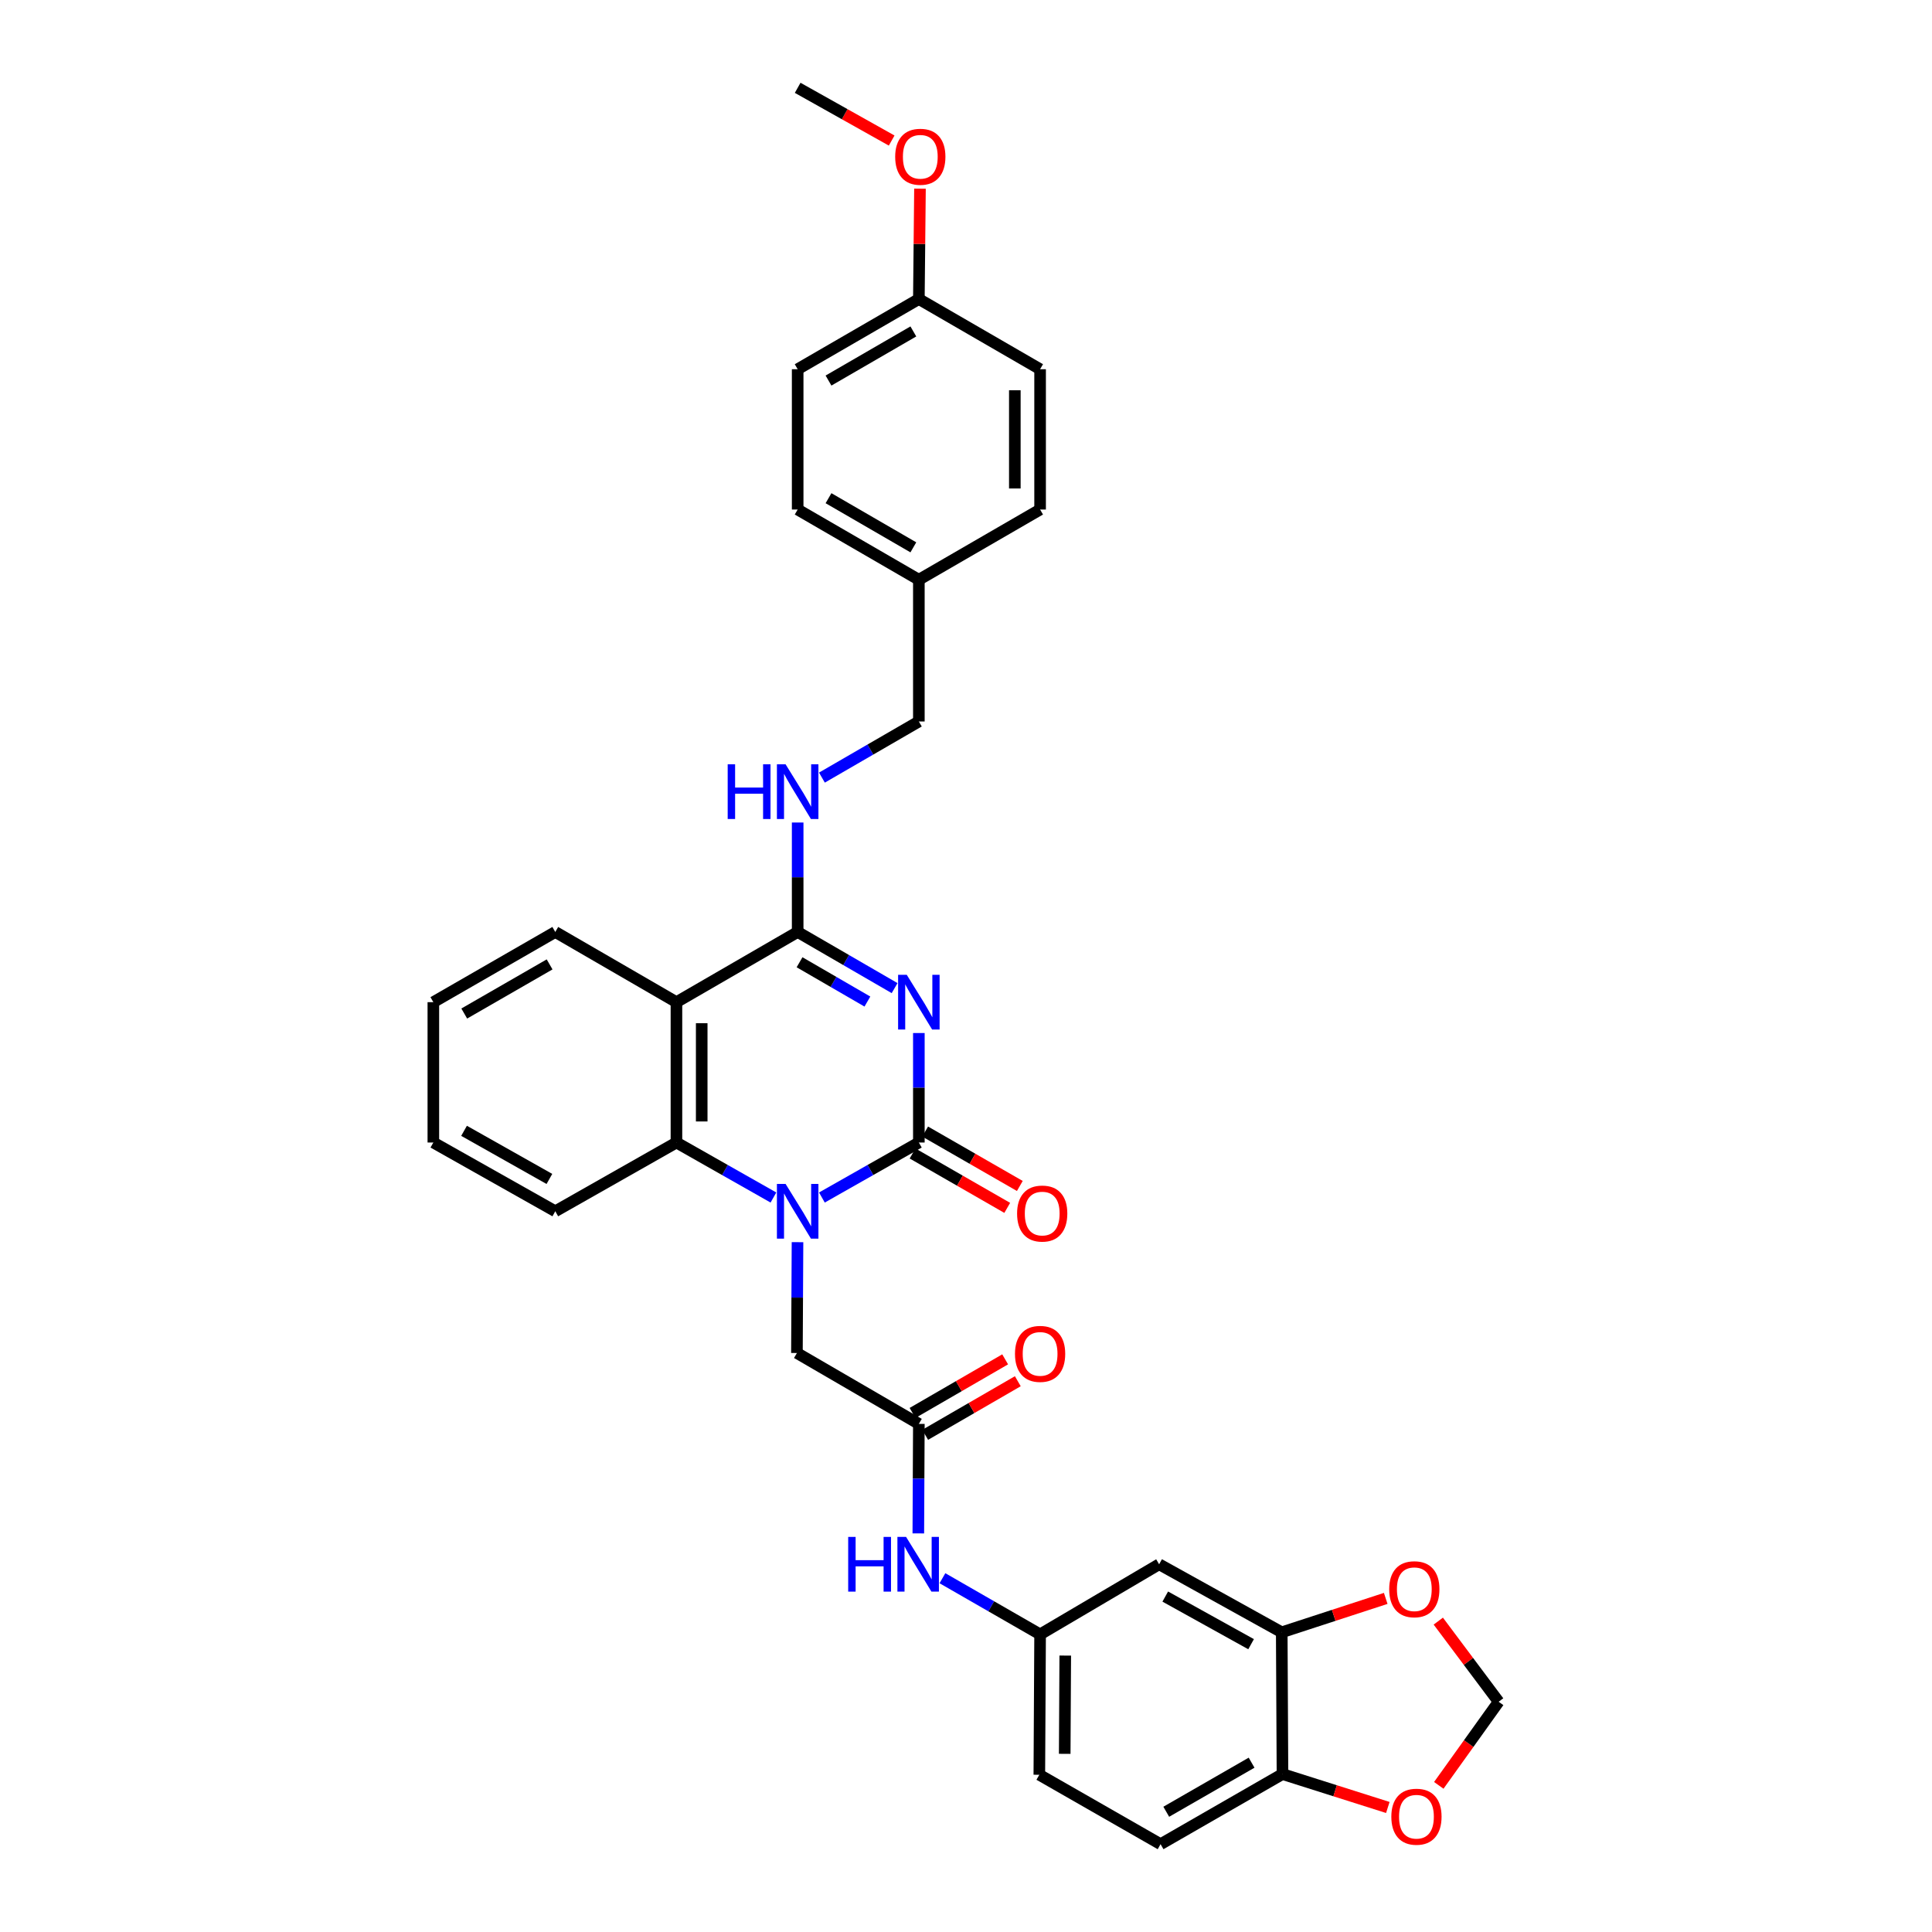 <?xml version='1.0' encoding='iso-8859-1'?>
<svg version='1.1' baseProfile='full'
              xmlns='http://www.w3.org/2000/svg'
                      xmlns:rdkit='http://www.rdkit.org/xml'
                      xmlns:xlink='http://www.w3.org/1999/xlink'
                  xml:space='preserve'
width='1000px' height='1000px' viewBox='0 0 1000 1000'>
<!-- END OF HEADER -->
<rect style='opacity:1.0;fill:#FFFFFF;stroke:none' width='1000' height='1000' x='0' y='0'> </rect>
<path class='bond-0' d='M 475.598,534.695 L 475.598,563.03' style='fill:none;fill-rule:evenodd;stroke:#0000FF;stroke-width:6px;stroke-linecap:butt;stroke-linejoin:miter;stroke-opacity:1' />
<path class='bond-0' d='M 475.598,563.03 L 475.598,591.364' style='fill:none;fill-rule:evenodd;stroke:#000000;stroke-width:6px;stroke-linecap:butt;stroke-linejoin:miter;stroke-opacity:1' />
<path class='bond-2' d='M 463.046,511.448 L 437.959,496.917' style='fill:none;fill-rule:evenodd;stroke:#0000FF;stroke-width:6px;stroke-linecap:butt;stroke-linejoin:miter;stroke-opacity:1' />
<path class='bond-2' d='M 437.959,496.917 L 412.872,482.386' style='fill:none;fill-rule:evenodd;stroke:#000000;stroke-width:6px;stroke-linecap:butt;stroke-linejoin:miter;stroke-opacity:1' />
<path class='bond-2' d='M 448.964,518.407 L 431.403,508.235' style='fill:none;fill-rule:evenodd;stroke:#0000FF;stroke-width:6px;stroke-linecap:butt;stroke-linejoin:miter;stroke-opacity:1' />
<path class='bond-2' d='M 431.403,508.235 L 413.843,498.063' style='fill:none;fill-rule:evenodd;stroke:#000000;stroke-width:6px;stroke-linecap:butt;stroke-linejoin:miter;stroke-opacity:1' />
<path class='bond-1' d='M 475.598,591.364 L 450.507,605.599' style='fill:none;fill-rule:evenodd;stroke:#000000;stroke-width:6px;stroke-linecap:butt;stroke-linejoin:miter;stroke-opacity:1' />
<path class='bond-1' d='M 450.507,605.599 L 425.415,619.833' style='fill:none;fill-rule:evenodd;stroke:#0000FF;stroke-width:6px;stroke-linecap:butt;stroke-linejoin:miter;stroke-opacity:1' />
<path class='bond-11' d='M 472.34,597.034 L 496.842,611.115' style='fill:none;fill-rule:evenodd;stroke:#000000;stroke-width:6px;stroke-linecap:butt;stroke-linejoin:miter;stroke-opacity:1' />
<path class='bond-11' d='M 496.842,611.115 L 521.344,625.195' style='fill:none;fill-rule:evenodd;stroke:#FF0000;stroke-width:6px;stroke-linecap:butt;stroke-linejoin:miter;stroke-opacity:1' />
<path class='bond-11' d='M 478.857,585.694 L 503.359,599.774' style='fill:none;fill-rule:evenodd;stroke:#000000;stroke-width:6px;stroke-linecap:butt;stroke-linejoin:miter;stroke-opacity:1' />
<path class='bond-11' d='M 503.359,599.774 L 527.861,613.855' style='fill:none;fill-rule:evenodd;stroke:#FF0000;stroke-width:6px;stroke-linecap:butt;stroke-linejoin:miter;stroke-opacity:1' />
<path class='bond-6' d='M 412.789,642.943 L 412.638,671.628' style='fill:none;fill-rule:evenodd;stroke:#0000FF;stroke-width:6px;stroke-linecap:butt;stroke-linejoin:miter;stroke-opacity:1' />
<path class='bond-6' d='M 412.638,671.628 L 412.487,700.313' style='fill:none;fill-rule:evenodd;stroke:#000000;stroke-width:6px;stroke-linecap:butt;stroke-linejoin:miter;stroke-opacity:1' />
<path class='bond-33' d='M 400.329,619.835 L 375.227,605.6' style='fill:none;fill-rule:evenodd;stroke:#0000FF;stroke-width:6px;stroke-linecap:butt;stroke-linejoin:miter;stroke-opacity:1' />
<path class='bond-33' d='M 375.227,605.6 L 350.125,591.364' style='fill:none;fill-rule:evenodd;stroke:#000000;stroke-width:6px;stroke-linecap:butt;stroke-linejoin:miter;stroke-opacity:1' />
<path class='bond-3' d='M 412.872,482.386 L 350.125,518.719' style='fill:none;fill-rule:evenodd;stroke:#000000;stroke-width:6px;stroke-linecap:butt;stroke-linejoin:miter;stroke-opacity:1' />
<path class='bond-7' d='M 412.872,482.386 L 412.872,454.058' style='fill:none;fill-rule:evenodd;stroke:#000000;stroke-width:6px;stroke-linecap:butt;stroke-linejoin:miter;stroke-opacity:1' />
<path class='bond-7' d='M 412.872,454.058 L 412.872,425.731' style='fill:none;fill-rule:evenodd;stroke:#0000FF;stroke-width:6px;stroke-linecap:butt;stroke-linejoin:miter;stroke-opacity:1' />
<path class='bond-4' d='M 350.125,518.719 L 350.125,591.364' style='fill:none;fill-rule:evenodd;stroke:#000000;stroke-width:6px;stroke-linecap:butt;stroke-linejoin:miter;stroke-opacity:1' />
<path class='bond-4' d='M 363.205,529.616 L 363.205,580.467' style='fill:none;fill-rule:evenodd;stroke:#000000;stroke-width:6px;stroke-linecap:butt;stroke-linejoin:miter;stroke-opacity:1' />
<path class='bond-22' d='M 350.125,518.719 L 287.413,482.386' style='fill:none;fill-rule:evenodd;stroke:#000000;stroke-width:6px;stroke-linecap:butt;stroke-linejoin:miter;stroke-opacity:1' />
<path class='bond-24' d='M 350.125,591.364 L 287.413,626.949' style='fill:none;fill-rule:evenodd;stroke:#000000;stroke-width:6px;stroke-linecap:butt;stroke-linejoin:miter;stroke-opacity:1' />
<path class='bond-5' d='M 475.598,737.003 L 412.487,700.313' style='fill:none;fill-rule:evenodd;stroke:#000000;stroke-width:6px;stroke-linecap:butt;stroke-linejoin:miter;stroke-opacity:1' />
<path class='bond-10' d='M 475.598,737.003 L 475.46,765.344' style='fill:none;fill-rule:evenodd;stroke:#000000;stroke-width:6px;stroke-linecap:butt;stroke-linejoin:miter;stroke-opacity:1' />
<path class='bond-10' d='M 475.46,765.344 L 475.321,793.686' style='fill:none;fill-rule:evenodd;stroke:#0000FF;stroke-width:6px;stroke-linecap:butt;stroke-linejoin:miter;stroke-opacity:1' />
<path class='bond-17' d='M 478.874,742.663 L 502.846,728.79' style='fill:none;fill-rule:evenodd;stroke:#000000;stroke-width:6px;stroke-linecap:butt;stroke-linejoin:miter;stroke-opacity:1' />
<path class='bond-17' d='M 502.846,728.79 L 526.817,714.917' style='fill:none;fill-rule:evenodd;stroke:#FF0000;stroke-width:6px;stroke-linecap:butt;stroke-linejoin:miter;stroke-opacity:1' />
<path class='bond-17' d='M 472.323,731.342 L 496.294,717.469' style='fill:none;fill-rule:evenodd;stroke:#000000;stroke-width:6px;stroke-linecap:butt;stroke-linejoin:miter;stroke-opacity:1' />
<path class='bond-17' d='M 496.294,717.469 L 520.265,703.596' style='fill:none;fill-rule:evenodd;stroke:#FF0000;stroke-width:6px;stroke-linecap:butt;stroke-linejoin:miter;stroke-opacity:1' />
<path class='bond-19' d='M 425.425,402.487 L 450.512,387.962' style='fill:none;fill-rule:evenodd;stroke:#0000FF;stroke-width:6px;stroke-linecap:butt;stroke-linejoin:miter;stroke-opacity:1' />
<path class='bond-19' d='M 450.512,387.962 L 475.598,373.436' style='fill:none;fill-rule:evenodd;stroke:#000000;stroke-width:6px;stroke-linecap:butt;stroke-linejoin:miter;stroke-opacity:1' />
<path class='bond-8' d='M 663.428,844.877 L 599.96,809.662' style='fill:none;fill-rule:evenodd;stroke:#000000;stroke-width:6px;stroke-linecap:butt;stroke-linejoin:miter;stroke-opacity:1' />
<path class='bond-8' d='M 647.562,851.032 L 603.135,826.382' style='fill:none;fill-rule:evenodd;stroke:#000000;stroke-width:6px;stroke-linecap:butt;stroke-linejoin:miter;stroke-opacity:1' />
<path class='bond-13' d='M 663.428,844.877 L 690.335,836.103' style='fill:none;fill-rule:evenodd;stroke:#000000;stroke-width:6px;stroke-linecap:butt;stroke-linejoin:miter;stroke-opacity:1' />
<path class='bond-13' d='M 690.335,836.103 L 717.243,827.33' style='fill:none;fill-rule:evenodd;stroke:#FF0000;stroke-width:6px;stroke-linecap:butt;stroke-linejoin:miter;stroke-opacity:1' />
<path class='bond-36' d='M 663.428,844.877 L 663.806,918.256' style='fill:none;fill-rule:evenodd;stroke:#000000;stroke-width:6px;stroke-linecap:butt;stroke-linejoin:miter;stroke-opacity:1' />
<path class='bond-9' d='M 599.96,809.662 L 538.354,845.952' style='fill:none;fill-rule:evenodd;stroke:#000000;stroke-width:6px;stroke-linecap:butt;stroke-linejoin:miter;stroke-opacity:1' />
<path class='bond-15' d='M 487.802,816.885 L 513.078,831.418' style='fill:none;fill-rule:evenodd;stroke:#0000FF;stroke-width:6px;stroke-linecap:butt;stroke-linejoin:miter;stroke-opacity:1' />
<path class='bond-15' d='M 513.078,831.418 L 538.354,845.952' style='fill:none;fill-rule:evenodd;stroke:#000000;stroke-width:6px;stroke-linecap:butt;stroke-linejoin:miter;stroke-opacity:1' />
<path class='bond-12' d='M 663.806,918.256 L 600.709,954.545' style='fill:none;fill-rule:evenodd;stroke:#000000;stroke-width:6px;stroke-linecap:butt;stroke-linejoin:miter;stroke-opacity:1' />
<path class='bond-12' d='M 647.82,912.361 L 603.652,937.764' style='fill:none;fill-rule:evenodd;stroke:#000000;stroke-width:6px;stroke-linecap:butt;stroke-linejoin:miter;stroke-opacity:1' />
<path class='bond-14' d='M 663.806,918.256 L 691.069,926.901' style='fill:none;fill-rule:evenodd;stroke:#000000;stroke-width:6px;stroke-linecap:butt;stroke-linejoin:miter;stroke-opacity:1' />
<path class='bond-14' d='M 691.069,926.901 L 718.333,935.546' style='fill:none;fill-rule:evenodd;stroke:#FF0000;stroke-width:6px;stroke-linecap:butt;stroke-linejoin:miter;stroke-opacity:1' />
<path class='bond-16' d='M 744.457,839.084 L 760.077,859.954' style='fill:none;fill-rule:evenodd;stroke:#FF0000;stroke-width:6px;stroke-linecap:butt;stroke-linejoin:miter;stroke-opacity:1' />
<path class='bond-16' d='M 760.077,859.954 L 775.698,880.825' style='fill:none;fill-rule:evenodd;stroke:#000000;stroke-width:6px;stroke-linecap:butt;stroke-linejoin:miter;stroke-opacity:1' />
<path class='bond-37' d='M 744.713,924.098 L 760.206,902.461' style='fill:none;fill-rule:evenodd;stroke:#FF0000;stroke-width:6px;stroke-linecap:butt;stroke-linejoin:miter;stroke-opacity:1' />
<path class='bond-37' d='M 760.206,902.461 L 775.698,880.825' style='fill:none;fill-rule:evenodd;stroke:#000000;stroke-width:6px;stroke-linecap:butt;stroke-linejoin:miter;stroke-opacity:1' />
<path class='bond-20' d='M 538.354,845.952 L 537.954,918.612' style='fill:none;fill-rule:evenodd;stroke:#000000;stroke-width:6px;stroke-linecap:butt;stroke-linejoin:miter;stroke-opacity:1' />
<path class='bond-20' d='M 551.373,856.923 L 551.094,907.785' style='fill:none;fill-rule:evenodd;stroke:#000000;stroke-width:6px;stroke-linecap:butt;stroke-linejoin:miter;stroke-opacity:1' />
<path class='bond-18' d='M 600.709,954.545 L 537.954,918.612' style='fill:none;fill-rule:evenodd;stroke:#000000;stroke-width:6px;stroke-linecap:butt;stroke-linejoin:miter;stroke-opacity:1' />
<path class='bond-21' d='M 475.598,373.436 L 475.598,300.072' style='fill:none;fill-rule:evenodd;stroke:#000000;stroke-width:6px;stroke-linecap:butt;stroke-linejoin:miter;stroke-opacity:1' />
<path class='bond-25' d='M 475.598,300.072 L 538.354,263.731' style='fill:none;fill-rule:evenodd;stroke:#000000;stroke-width:6px;stroke-linecap:butt;stroke-linejoin:miter;stroke-opacity:1' />
<path class='bond-26' d='M 475.598,300.072 L 412.872,263.731' style='fill:none;fill-rule:evenodd;stroke:#000000;stroke-width:6px;stroke-linecap:butt;stroke-linejoin:miter;stroke-opacity:1' />
<path class='bond-26' d='M 472.747,283.303 L 428.838,257.864' style='fill:none;fill-rule:evenodd;stroke:#000000;stroke-width:6px;stroke-linecap:butt;stroke-linejoin:miter;stroke-opacity:1' />
<path class='bond-31' d='M 287.413,482.386 L 224.302,518.719' style='fill:none;fill-rule:evenodd;stroke:#000000;stroke-width:6px;stroke-linecap:butt;stroke-linejoin:miter;stroke-opacity:1' />
<path class='bond-31' d='M 284.473,499.171 L 240.295,524.605' style='fill:none;fill-rule:evenodd;stroke:#000000;stroke-width:6px;stroke-linecap:butt;stroke-linejoin:miter;stroke-opacity:1' />
<path class='bond-23' d='M 475.598,154.782 L 412.872,191.108' style='fill:none;fill-rule:evenodd;stroke:#000000;stroke-width:6px;stroke-linecap:butt;stroke-linejoin:miter;stroke-opacity:1' />
<path class='bond-23' d='M 472.745,171.55 L 428.836,196.978' style='fill:none;fill-rule:evenodd;stroke:#000000;stroke-width:6px;stroke-linecap:butt;stroke-linejoin:miter;stroke-opacity:1' />
<path class='bond-29' d='M 475.598,154.782 L 475.888,126.223' style='fill:none;fill-rule:evenodd;stroke:#000000;stroke-width:6px;stroke-linecap:butt;stroke-linejoin:miter;stroke-opacity:1' />
<path class='bond-29' d='M 475.888,126.223 L 476.178,97.664' style='fill:none;fill-rule:evenodd;stroke:#FF0000;stroke-width:6px;stroke-linecap:butt;stroke-linejoin:miter;stroke-opacity:1' />
<path class='bond-35' d='M 475.598,154.782 L 538.354,191.108' style='fill:none;fill-rule:evenodd;stroke:#000000;stroke-width:6px;stroke-linecap:butt;stroke-linejoin:miter;stroke-opacity:1' />
<path class='bond-34' d='M 287.413,626.949 L 224.302,591.364' style='fill:none;fill-rule:evenodd;stroke:#000000;stroke-width:6px;stroke-linecap:butt;stroke-linejoin:miter;stroke-opacity:1' />
<path class='bond-34' d='M 284.371,610.218 L 240.193,585.308' style='fill:none;fill-rule:evenodd;stroke:#000000;stroke-width:6px;stroke-linecap:butt;stroke-linejoin:miter;stroke-opacity:1' />
<path class='bond-28' d='M 538.354,263.731 L 538.354,191.108' style='fill:none;fill-rule:evenodd;stroke:#000000;stroke-width:6px;stroke-linecap:butt;stroke-linejoin:miter;stroke-opacity:1' />
<path class='bond-28' d='M 525.274,252.838 L 525.274,202.001' style='fill:none;fill-rule:evenodd;stroke:#000000;stroke-width:6px;stroke-linecap:butt;stroke-linejoin:miter;stroke-opacity:1' />
<path class='bond-27' d='M 412.872,263.731 L 412.872,191.108' style='fill:none;fill-rule:evenodd;stroke:#000000;stroke-width:6px;stroke-linecap:butt;stroke-linejoin:miter;stroke-opacity:1' />
<path class='bond-30' d='M 461.527,72.748 L 437.2,59.101' style='fill:none;fill-rule:evenodd;stroke:#FF0000;stroke-width:6px;stroke-linecap:butt;stroke-linejoin:miter;stroke-opacity:1' />
<path class='bond-30' d='M 437.2,59.101 L 412.872,45.455' style='fill:none;fill-rule:evenodd;stroke:#000000;stroke-width:6px;stroke-linecap:butt;stroke-linejoin:miter;stroke-opacity:1' />
<path class='bond-32' d='M 224.302,518.719 L 224.302,591.364' style='fill:none;fill-rule:evenodd;stroke:#000000;stroke-width:6px;stroke-linecap:butt;stroke-linejoin:miter;stroke-opacity:1' />
<path  class='atom-0' d='M 469.338 504.559
L 478.618 519.559
Q 479.538 521.039, 481.018 523.719
Q 482.498 526.399, 482.578 526.559
L 482.578 504.559
L 486.338 504.559
L 486.338 532.879
L 482.458 532.879
L 472.498 516.479
Q 471.338 514.559, 470.098 512.359
Q 468.898 510.159, 468.538 509.479
L 468.538 532.879
L 464.858 532.879
L 464.858 504.559
L 469.338 504.559
' fill='#0000FF'/>
<path  class='atom-2' d='M 406.612 612.789
L 415.892 627.789
Q 416.812 629.269, 418.292 631.949
Q 419.772 634.629, 419.852 634.789
L 419.852 612.789
L 423.612 612.789
L 423.612 641.109
L 419.732 641.109
L 409.772 624.709
Q 408.612 622.789, 407.372 620.589
Q 406.172 618.389, 405.812 617.709
L 405.812 641.109
L 402.132 641.109
L 402.132 612.789
L 406.612 612.789
' fill='#0000FF'/>
<path  class='atom-8' d='M 376.652 395.595
L 380.492 395.595
L 380.492 407.635
L 394.972 407.635
L 394.972 395.595
L 398.812 395.595
L 398.812 423.915
L 394.972 423.915
L 394.972 410.835
L 380.492 410.835
L 380.492 423.915
L 376.652 423.915
L 376.652 395.595
' fill='#0000FF'/>
<path  class='atom-8' d='M 406.612 395.595
L 415.892 410.595
Q 416.812 412.075, 418.292 414.755
Q 419.772 417.435, 419.852 417.595
L 419.852 395.595
L 423.612 395.595
L 423.612 423.915
L 419.732 423.915
L 409.772 407.515
Q 408.612 405.595, 407.372 403.395
Q 406.172 401.195, 405.812 400.515
L 405.812 423.915
L 402.132 423.915
L 402.132 395.595
L 406.612 395.595
' fill='#0000FF'/>
<path  class='atom-11' d='M 439.022 795.502
L 442.862 795.502
L 442.862 807.542
L 457.342 807.542
L 457.342 795.502
L 461.182 795.502
L 461.182 823.822
L 457.342 823.822
L 457.342 810.742
L 442.862 810.742
L 442.862 823.822
L 439.022 823.822
L 439.022 795.502
' fill='#0000FF'/>
<path  class='atom-11' d='M 468.982 795.502
L 478.262 810.502
Q 479.182 811.982, 480.662 814.662
Q 482.142 817.342, 482.222 817.502
L 482.222 795.502
L 485.982 795.502
L 485.982 823.822
L 482.102 823.822
L 472.142 807.422
Q 470.982 805.502, 469.742 803.302
Q 468.542 801.102, 468.182 800.422
L 468.182 823.822
L 464.502 823.822
L 464.502 795.502
L 468.982 795.502
' fill='#0000FF'/>
<path  class='atom-12' d='M 526.444 628.133
Q 526.444 621.333, 529.804 617.533
Q 533.164 613.733, 539.444 613.733
Q 545.724 613.733, 549.084 617.533
Q 552.444 621.333, 552.444 628.133
Q 552.444 635.013, 549.044 638.933
Q 545.644 642.813, 539.444 642.813
Q 533.204 642.813, 529.804 638.933
Q 526.444 635.053, 526.444 628.133
M 539.444 639.613
Q 543.764 639.613, 546.084 636.733
Q 548.444 633.813, 548.444 628.133
Q 548.444 622.573, 546.084 619.773
Q 543.764 616.933, 539.444 616.933
Q 535.124 616.933, 532.764 619.733
Q 530.444 622.533, 530.444 628.133
Q 530.444 633.853, 532.764 636.733
Q 535.124 639.613, 539.444 639.613
' fill='#FF0000'/>
<path  class='atom-14' d='M 719.047 822.583
Q 719.047 815.783, 722.407 811.983
Q 725.767 808.183, 732.047 808.183
Q 738.327 808.183, 741.687 811.983
Q 745.047 815.783, 745.047 822.583
Q 745.047 829.463, 741.647 833.383
Q 738.247 837.263, 732.047 837.263
Q 725.807 837.263, 722.407 833.383
Q 719.047 829.503, 719.047 822.583
M 732.047 834.063
Q 736.367 834.063, 738.687 831.183
Q 741.047 828.263, 741.047 822.583
Q 741.047 817.023, 738.687 814.223
Q 736.367 811.383, 732.047 811.383
Q 727.727 811.383, 725.367 814.183
Q 723.047 816.983, 723.047 822.583
Q 723.047 828.303, 725.367 831.183
Q 727.727 834.063, 732.047 834.063
' fill='#FF0000'/>
<path  class='atom-15' d='M 720.151 940.325
Q 720.151 933.525, 723.511 929.725
Q 726.871 925.925, 733.151 925.925
Q 739.431 925.925, 742.791 929.725
Q 746.151 933.525, 746.151 940.325
Q 746.151 947.205, 742.751 951.125
Q 739.351 955.005, 733.151 955.005
Q 726.911 955.005, 723.511 951.125
Q 720.151 947.245, 720.151 940.325
M 733.151 951.805
Q 737.471 951.805, 739.791 948.925
Q 742.151 946.005, 742.151 940.325
Q 742.151 934.765, 739.791 931.965
Q 737.471 929.125, 733.151 929.125
Q 728.831 929.125, 726.471 931.925
Q 724.151 934.725, 724.151 940.325
Q 724.151 946.045, 726.471 948.925
Q 728.831 951.805, 733.151 951.805
' fill='#FF0000'/>
<path  class='atom-18' d='M 525.354 700.764
Q 525.354 693.964, 528.714 690.164
Q 532.074 686.364, 538.354 686.364
Q 544.634 686.364, 547.994 690.164
Q 551.354 693.964, 551.354 700.764
Q 551.354 707.644, 547.954 711.564
Q 544.554 715.444, 538.354 715.444
Q 532.114 715.444, 528.714 711.564
Q 525.354 707.684, 525.354 700.764
M 538.354 712.244
Q 542.674 712.244, 544.994 709.364
Q 547.354 706.444, 547.354 700.764
Q 547.354 695.204, 544.994 692.404
Q 542.674 689.564, 538.354 689.564
Q 534.034 689.564, 531.674 692.364
Q 529.354 695.164, 529.354 700.764
Q 529.354 706.484, 531.674 709.364
Q 534.034 712.244, 538.354 712.244
' fill='#FF0000'/>
<path  class='atom-30' d='M 463.347 81.141
Q 463.347 74.341, 466.707 70.541
Q 470.067 66.741, 476.347 66.741
Q 482.627 66.741, 485.987 70.541
Q 489.347 74.341, 489.347 81.141
Q 489.347 88.021, 485.947 91.941
Q 482.547 95.821, 476.347 95.821
Q 470.107 95.821, 466.707 91.941
Q 463.347 88.061, 463.347 81.141
M 476.347 92.621
Q 480.667 92.621, 482.987 89.741
Q 485.347 86.821, 485.347 81.141
Q 485.347 75.581, 482.987 72.781
Q 480.667 69.941, 476.347 69.941
Q 472.027 69.941, 469.667 72.741
Q 467.347 75.541, 467.347 81.141
Q 467.347 86.861, 469.667 89.741
Q 472.027 92.621, 476.347 92.621
' fill='#FF0000'/>
</svg>
